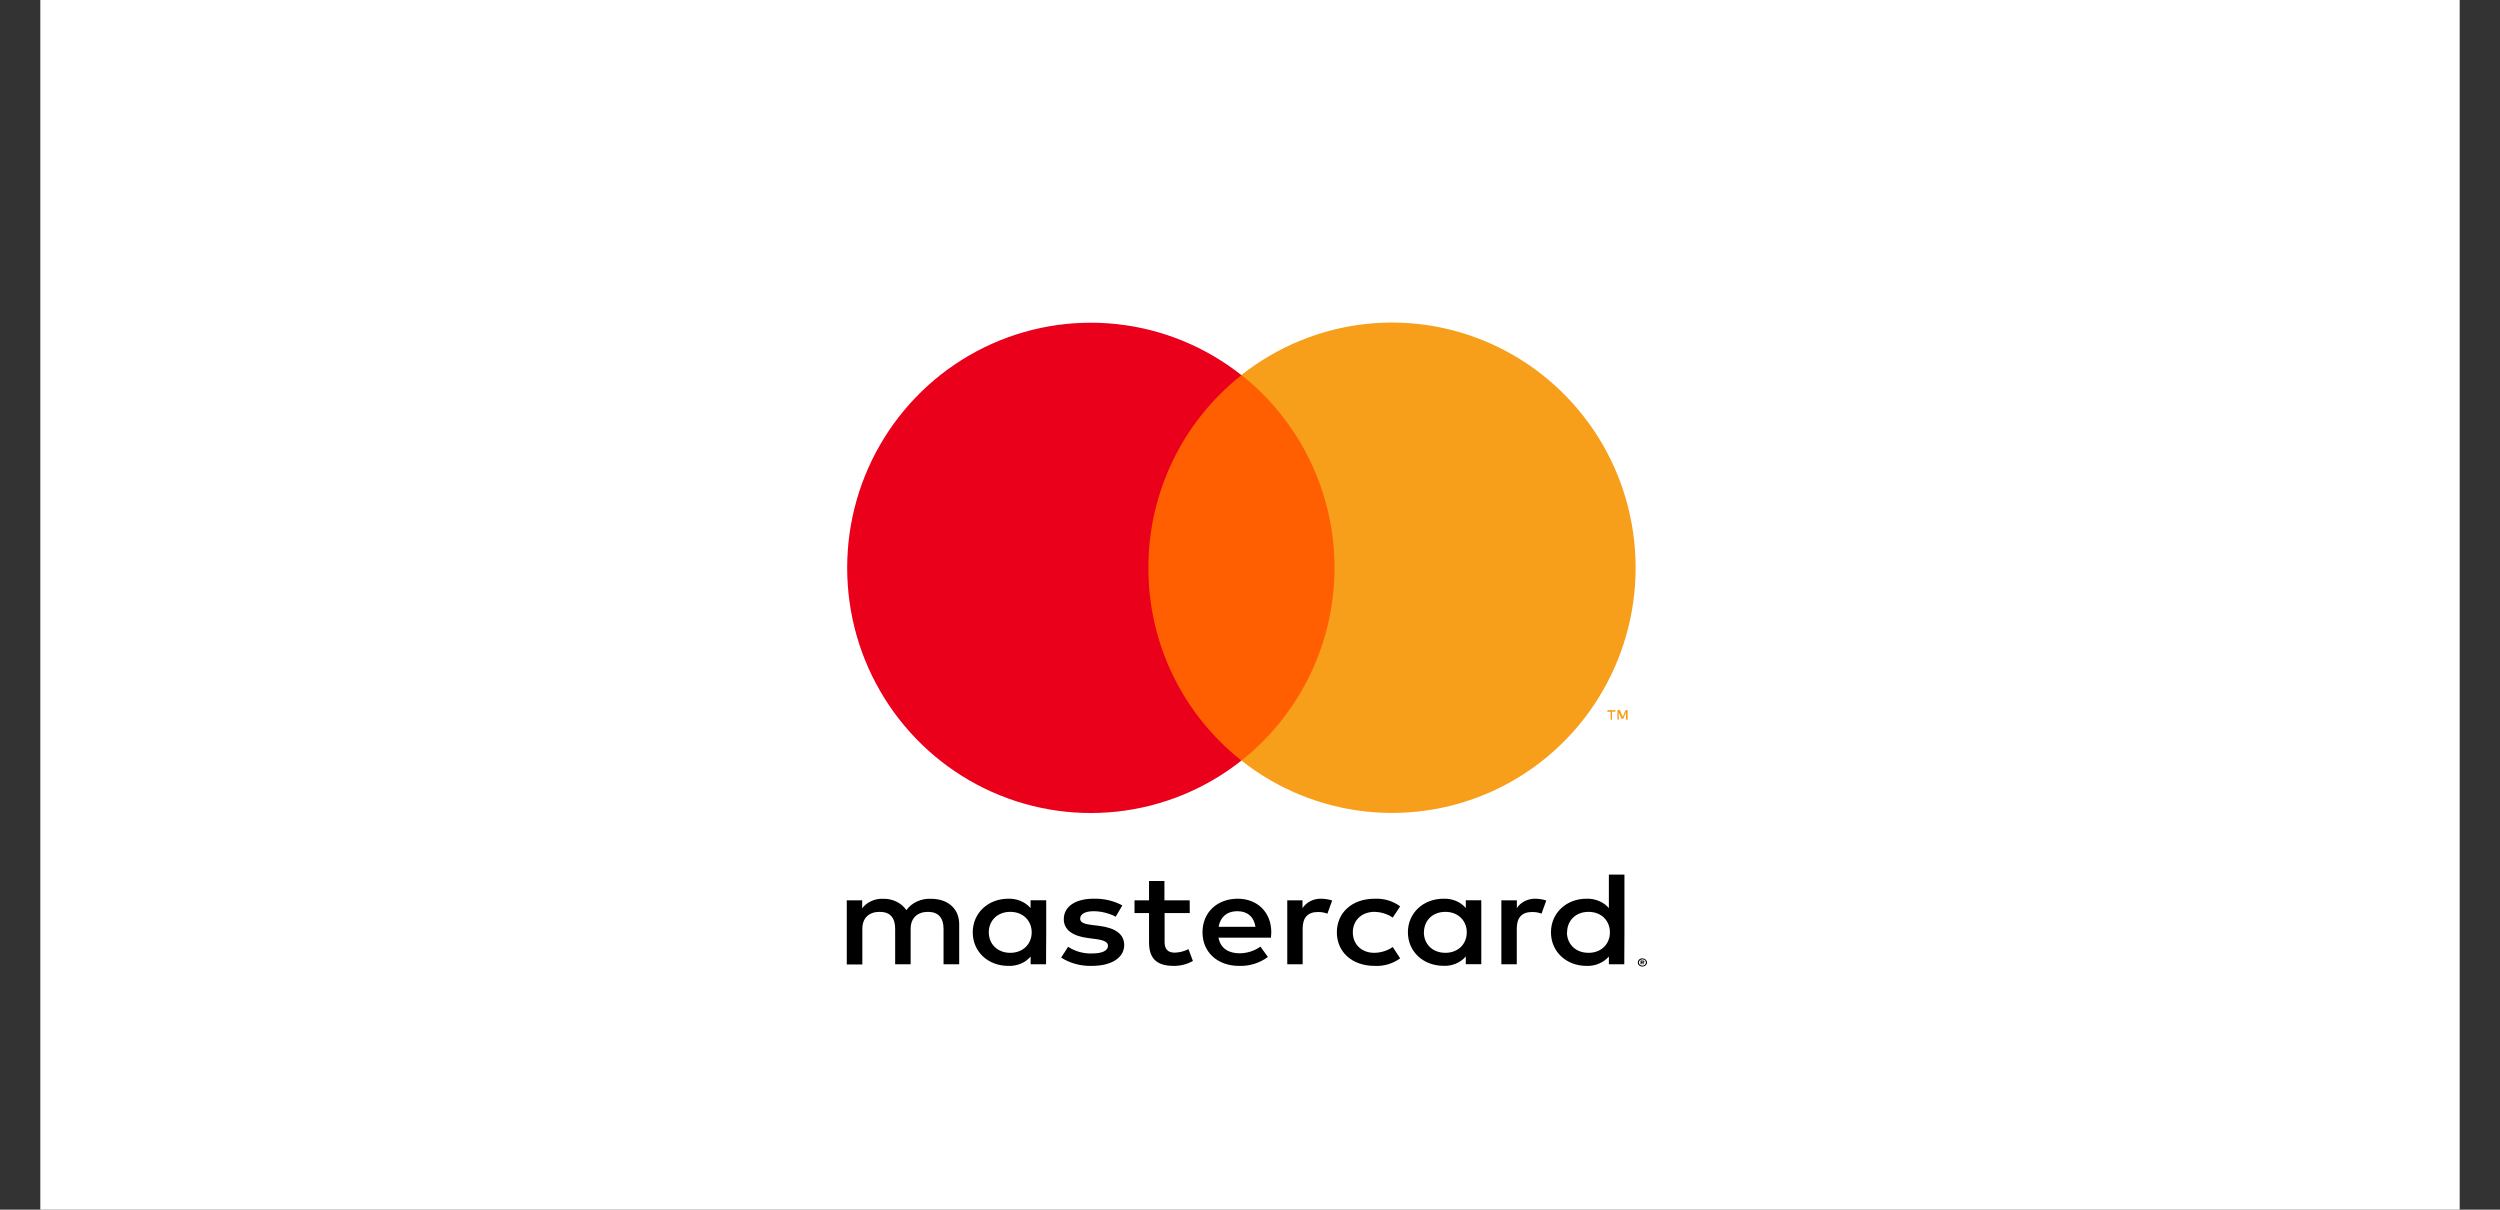 <svg width="31" height="15" viewBox="0 0 31 15" fill="none" xmlns="http://www.w3.org/2000/svg">
<rect x="0" y="0" width="31" height="15" fill="#333333" stroke="none"/>
<rect width="30" height="15" transform="translate(0.5)" fill="white"/>
<path d="M14.069 4.649H16.713V9.43H14.069V4.649Z" fill="#FF5F00"/>
<path d="M11.894 11.957V11.46C11.894 11.273 11.761 11.147 11.548 11.145C11.487 11.142 11.427 11.153 11.372 11.178C11.318 11.202 11.272 11.24 11.239 11.286C11.209 11.241 11.166 11.204 11.115 11.18C11.064 11.155 11.006 11.143 10.948 11.145C10.898 11.143 10.848 11.153 10.803 11.174C10.758 11.194 10.719 11.225 10.691 11.263V11.164H10.5V11.959H10.693V11.518C10.693 11.38 10.778 11.307 10.908 11.307C11.039 11.307 11.1 11.382 11.1 11.517V11.957H11.292V11.518C11.292 11.38 11.38 11.307 11.507 11.307C11.635 11.307 11.7 11.382 11.7 11.517V11.957H11.894ZM14.752 11.164H14.439V10.924H14.248V11.164H14.068V11.322H14.248V11.684C14.248 11.868 14.326 11.977 14.553 11.977C14.637 11.978 14.72 11.957 14.792 11.916L14.737 11.769C14.685 11.796 14.627 11.811 14.568 11.813C14.472 11.813 14.441 11.76 14.441 11.681V11.322H14.753L14.752 11.164ZM16.383 11.144C16.336 11.143 16.29 11.153 16.249 11.174C16.209 11.194 16.175 11.224 16.151 11.261V11.164H15.962V11.957H16.153V11.513C16.153 11.38 16.216 11.309 16.34 11.309C16.381 11.308 16.422 11.315 16.46 11.329L16.519 11.166C16.475 11.152 16.429 11.145 16.383 11.144ZM13.917 11.227C13.809 11.169 13.684 11.14 13.558 11.144C13.336 11.144 13.191 11.241 13.191 11.398C13.191 11.528 13.298 11.608 13.495 11.632L13.585 11.644C13.689 11.657 13.739 11.682 13.739 11.727C13.739 11.788 13.67 11.823 13.539 11.823C13.433 11.826 13.33 11.797 13.245 11.74L13.158 11.874C13.269 11.945 13.403 11.981 13.539 11.977C13.793 11.977 13.94 11.869 13.94 11.719C13.94 11.579 13.824 11.506 13.633 11.481L13.543 11.47C13.46 11.46 13.394 11.445 13.394 11.392C13.394 11.334 13.456 11.299 13.561 11.299C13.658 11.3 13.752 11.324 13.835 11.367L13.917 11.227ZM19.04 11.144C18.994 11.143 18.948 11.153 18.907 11.174C18.866 11.194 18.832 11.224 18.809 11.261V11.164H18.617V11.957H18.808V11.513C18.808 11.38 18.871 11.309 18.996 11.309C19.037 11.308 19.077 11.315 19.115 11.329L19.174 11.166C19.131 11.152 19.085 11.145 19.04 11.144H19.04ZM16.577 11.561C16.577 11.802 16.763 11.977 17.046 11.977C17.16 11.983 17.273 11.949 17.362 11.883L17.27 11.743C17.204 11.789 17.123 11.814 17.04 11.815C16.887 11.815 16.775 11.713 16.775 11.561C16.775 11.409 16.888 11.308 17.04 11.307C17.123 11.308 17.204 11.333 17.27 11.378L17.362 11.239C17.273 11.172 17.16 11.139 17.046 11.144C16.763 11.144 16.577 11.32 16.577 11.56V11.561ZM18.368 11.561V11.163H18.176V11.26C18.144 11.222 18.102 11.191 18.053 11.171C18.005 11.151 17.952 11.142 17.899 11.144C17.652 11.144 17.458 11.318 17.458 11.56C17.458 11.802 17.651 11.976 17.899 11.976C17.952 11.979 18.005 11.969 18.053 11.949C18.102 11.928 18.144 11.898 18.176 11.86V11.956H18.368L18.368 11.561ZM17.657 11.561C17.657 11.421 17.758 11.307 17.923 11.307C18.081 11.307 18.188 11.417 18.188 11.561C18.188 11.705 18.081 11.815 17.923 11.815C17.757 11.815 17.656 11.7 17.656 11.561H17.657ZM15.349 11.144C15.092 11.144 14.911 11.314 14.911 11.561C14.911 11.808 15.099 11.977 15.362 11.977C15.493 11.982 15.621 11.942 15.722 11.866L15.629 11.738C15.556 11.791 15.465 11.82 15.372 11.821C15.248 11.821 15.136 11.77 15.109 11.627H15.76C15.76 11.605 15.764 11.584 15.764 11.56C15.764 11.313 15.593 11.144 15.347 11.144L15.349 11.144ZM15.345 11.299C15.468 11.299 15.548 11.368 15.568 11.492H15.111C15.131 11.377 15.208 11.299 15.344 11.299H15.345ZM20.143 11.561V10.845H19.95V11.26C19.917 11.222 19.875 11.192 19.827 11.172C19.779 11.152 19.726 11.142 19.672 11.144C19.426 11.144 19.232 11.318 19.232 11.561C19.232 11.803 19.425 11.977 19.672 11.977C19.726 11.979 19.779 11.97 19.827 11.949C19.875 11.929 19.917 11.899 19.95 11.861V11.957H20.141L20.143 11.561ZM20.366 11.885C20.374 11.884 20.381 11.886 20.388 11.889C20.395 11.891 20.401 11.895 20.406 11.899C20.411 11.904 20.415 11.909 20.418 11.915C20.421 11.922 20.423 11.928 20.423 11.935C20.423 11.942 20.421 11.948 20.418 11.954C20.415 11.96 20.411 11.966 20.406 11.97C20.401 11.975 20.395 11.979 20.388 11.981C20.374 11.986 20.359 11.987 20.345 11.982C20.331 11.977 20.319 11.967 20.313 11.954C20.31 11.948 20.309 11.942 20.309 11.935C20.309 11.928 20.31 11.922 20.313 11.915C20.316 11.909 20.32 11.903 20.325 11.899C20.33 11.894 20.336 11.89 20.343 11.887C20.35 11.884 20.358 11.883 20.366 11.883L20.366 11.885ZM20.366 11.974C20.372 11.974 20.378 11.973 20.383 11.971C20.388 11.969 20.392 11.966 20.396 11.963C20.401 11.959 20.404 11.955 20.406 11.95C20.408 11.945 20.409 11.94 20.409 11.935C20.409 11.93 20.408 11.925 20.406 11.92C20.404 11.915 20.401 11.911 20.396 11.907C20.393 11.903 20.388 11.901 20.383 11.899C20.378 11.897 20.372 11.896 20.366 11.896C20.36 11.896 20.354 11.897 20.349 11.899C20.343 11.901 20.339 11.904 20.335 11.908C20.331 11.911 20.328 11.916 20.325 11.92C20.323 11.925 20.322 11.93 20.322 11.935C20.322 11.941 20.324 11.946 20.326 11.951C20.328 11.955 20.331 11.959 20.335 11.963C20.339 11.966 20.344 11.969 20.349 11.971C20.354 11.973 20.361 11.974 20.367 11.974H20.366ZM20.369 11.911C20.375 11.911 20.38 11.912 20.385 11.915C20.387 11.916 20.388 11.918 20.389 11.919C20.39 11.921 20.39 11.923 20.39 11.925C20.39 11.927 20.39 11.929 20.389 11.931C20.388 11.933 20.387 11.934 20.385 11.936C20.382 11.938 20.377 11.94 20.373 11.94L20.39 11.957H20.377L20.361 11.94H20.356V11.957H20.343V11.911L20.369 11.911ZM20.356 11.919V11.932H20.369C20.372 11.933 20.374 11.933 20.377 11.932C20.377 11.931 20.378 11.931 20.378 11.93C20.379 11.929 20.379 11.928 20.379 11.927C20.379 11.926 20.378 11.924 20.377 11.923H20.369L20.356 11.919ZM19.432 11.561C19.432 11.421 19.533 11.307 19.698 11.307C19.857 11.307 19.963 11.417 19.963 11.561C19.963 11.705 19.857 11.815 19.698 11.815C19.531 11.815 19.43 11.7 19.43 11.561H19.432ZM12.973 11.561V11.163H12.779V11.26C12.746 11.222 12.704 11.192 12.656 11.172C12.608 11.152 12.555 11.142 12.502 11.144C12.255 11.144 12.062 11.319 12.062 11.561C12.062 11.803 12.254 11.977 12.502 11.977C12.556 11.979 12.608 11.97 12.657 11.95C12.705 11.93 12.747 11.899 12.78 11.861V11.957H12.971L12.973 11.561ZM12.261 11.561C12.261 11.421 12.362 11.307 12.528 11.307C12.686 11.307 12.793 11.417 12.793 11.561C12.793 11.705 12.686 11.815 12.528 11.815C12.362 11.815 12.261 11.7 12.261 11.561Z" fill="black"/>
<path d="M14.24 7.041C14.239 6.58 14.343 6.126 14.543 5.712C14.743 5.298 15.034 4.936 15.394 4.652C14.948 4.299 14.413 4.08 13.849 4.019C13.285 3.958 12.716 4.058 12.206 4.307C11.696 4.556 11.266 4.945 10.965 5.429C10.664 5.912 10.505 6.471 10.505 7.041C10.505 7.612 10.664 8.171 10.965 8.654C11.266 9.138 11.696 9.527 12.206 9.776C12.716 10.025 13.285 10.125 13.849 10.064C14.413 10.003 14.948 9.784 15.394 9.431C15.034 9.147 14.742 8.784 14.542 8.37C14.342 7.956 14.239 7.501 14.24 7.041Z" fill="#EB001B"/>
<path d="M20.282 7.04C20.282 7.61 20.123 8.169 19.822 8.653C19.522 9.137 19.092 9.525 18.582 9.775C18.072 10.024 17.502 10.124 16.939 10.063C16.375 10.002 15.839 9.783 15.394 9.431C15.753 9.146 16.044 8.783 16.244 8.369C16.444 7.955 16.548 7.501 16.548 7.04C16.548 6.58 16.444 6.126 16.244 5.712C16.044 5.298 15.753 4.935 15.394 4.65C15.839 4.298 16.375 4.078 16.938 4.017C17.502 3.956 18.071 4.056 18.581 4.306C19.091 4.555 19.521 4.944 19.822 5.427C20.123 5.911 20.282 6.469 20.282 7.04ZM19.989 8.924V8.825H20.031V8.806H19.932V8.826H19.972V8.925L19.989 8.924ZM20.183 8.924V8.805H20.157L20.122 8.889L20.087 8.805H20.056V8.924H20.073V8.834L20.106 8.912H20.129L20.162 8.834V8.924H20.183Z" fill="#F79E1B"/>
</svg>
